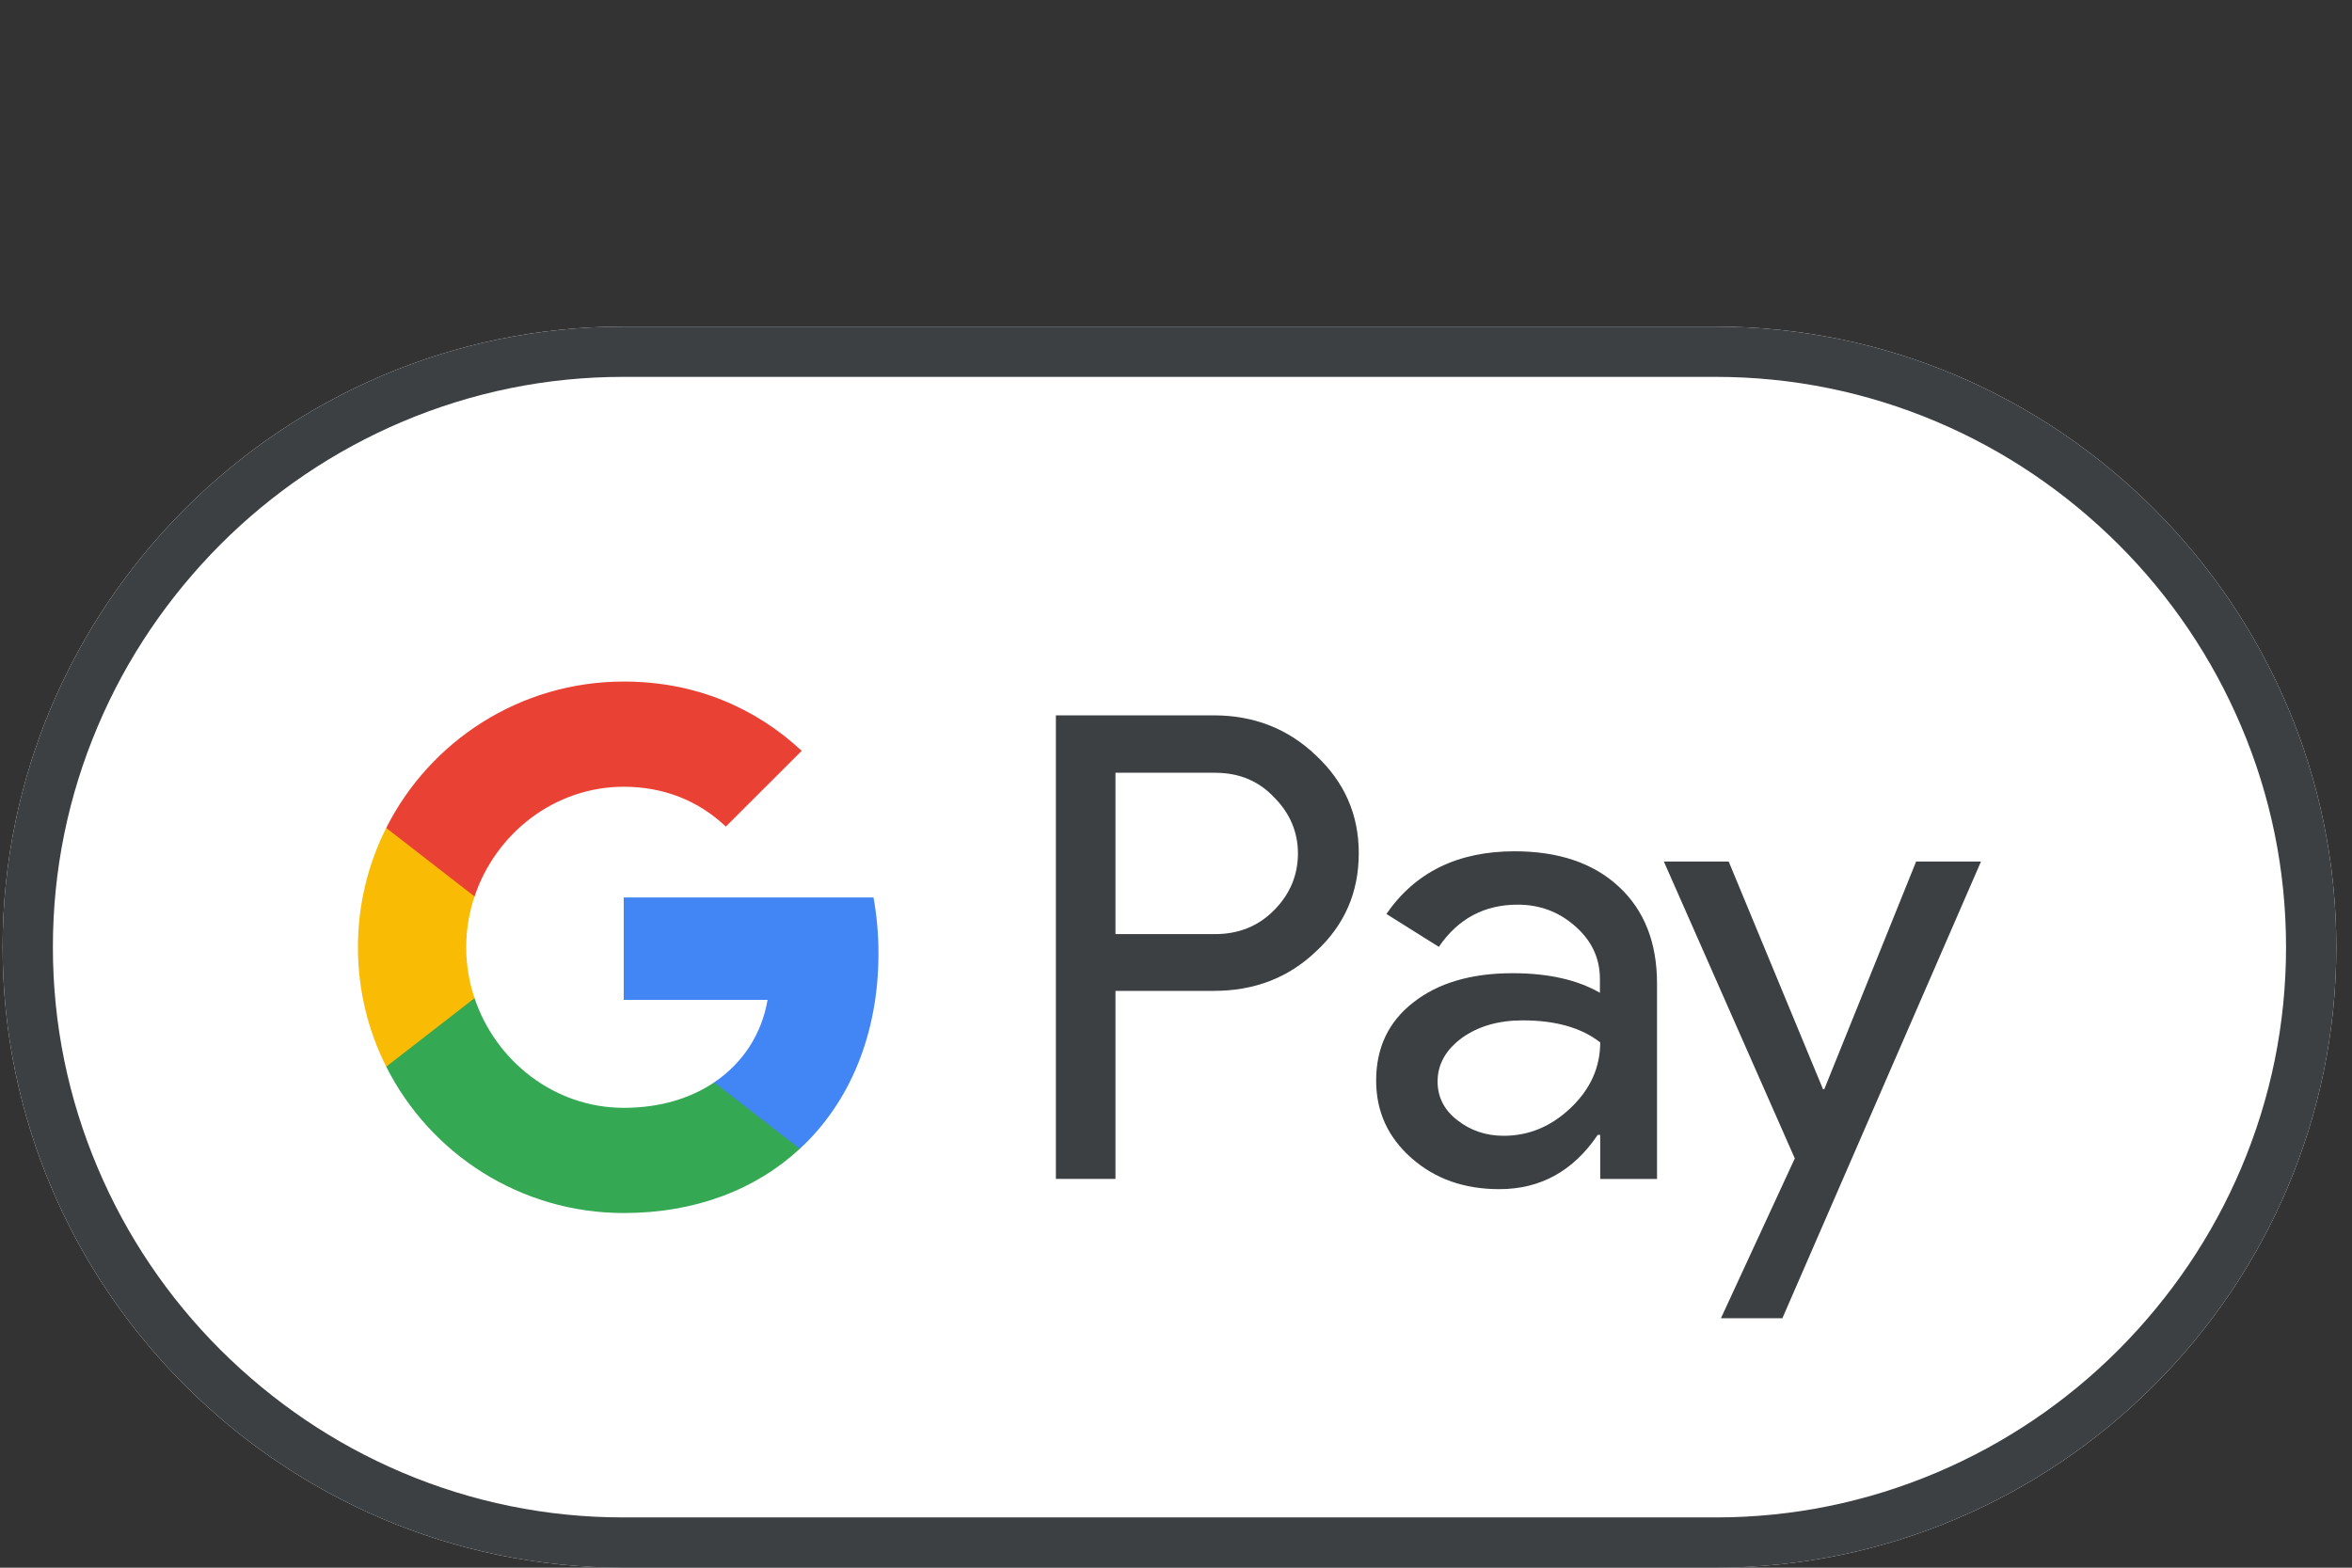 <svg width="72" height="48" viewBox="0 0 72 48" fill="none" xmlns="http://www.w3.org/2000/svg">
<rect x="0" y="0" width="72" height="48" fill="#333333" stroke="none"/>
<path d="M52.52 10H19.08C8.63 10 0.08 18.55 0.08 29C0.08 39.45 8.63 48 19.08 48H52.52C62.97 48 71.52 39.45 71.52 29C71.52 18.55 62.97 10 52.52 10Z" fill="white"/>
<path d="M52.52 11.539C54.867 11.539 57.147 12.005 59.294 12.916C61.374 13.8 63.236 15.063 64.851 16.669C66.457 18.274 67.72 20.146 68.604 22.227C69.516 24.373 69.981 26.654 69.981 29C69.981 31.346 69.516 33.627 68.604 35.773C67.72 37.854 66.457 39.716 64.851 41.331C63.246 42.937 61.374 44.2 59.294 45.084C57.147 45.995 54.867 46.461 52.52 46.461H19.08C16.734 46.461 14.454 45.995 12.307 45.084C10.226 44.2 8.364 42.937 6.749 41.331C5.144 39.725 3.88 37.854 2.997 35.773C2.085 33.627 1.619 31.346 1.619 29C1.619 26.654 2.085 24.373 2.997 22.227C3.88 20.146 5.144 18.284 6.749 16.669C8.355 15.063 10.226 13.8 12.307 12.916C14.454 12.005 16.734 11.539 19.08 11.539H52.52ZM52.52 10H19.08C8.63 10 0.08 18.55 0.08 29C0.08 39.45 8.63 48 19.08 48H52.52C62.97 48 71.52 39.45 71.52 29C71.52 18.55 62.97 10 52.52 10Z" fill="#3C4043"/>
<path d="M34.147 30.349V36.096H32.323V21.903H37.159C38.384 21.903 39.429 22.312 40.284 23.129C41.158 23.946 41.595 24.943 41.595 26.121C41.595 27.328 41.158 28.325 40.284 29.133C39.439 29.94 38.394 30.339 37.159 30.339H34.147V30.349ZM34.147 23.651V28.601H37.197C37.919 28.601 38.527 28.354 39.002 27.869C39.486 27.385 39.733 26.796 39.733 26.131C39.733 25.475 39.486 24.896 39.002 24.411C38.527 23.908 37.928 23.661 37.197 23.661H34.147V23.651Z" fill="#3C4043"/>
<path d="M46.364 26.065C47.713 26.065 48.777 26.426 49.556 27.148C50.335 27.87 50.725 28.858 50.725 30.112V36.097H48.986V34.748H48.91C48.16 35.859 47.153 36.41 45.899 36.41C44.825 36.41 43.932 36.097 43.21 35.46C42.488 34.824 42.127 34.035 42.127 33.085C42.127 32.078 42.507 31.28 43.267 30.691C44.027 30.093 45.044 29.798 46.307 29.798C47.39 29.798 48.283 29.998 48.977 30.397V29.979C48.977 29.342 48.73 28.81 48.226 28.364C47.723 27.917 47.134 27.699 46.459 27.699C45.443 27.699 44.635 28.126 44.046 28.991L42.441 27.984C43.324 26.701 44.635 26.065 46.364 26.065ZM44.008 33.114C44.008 33.589 44.208 33.988 44.616 34.301C45.015 34.615 45.49 34.776 46.032 34.776C46.801 34.776 47.485 34.491 48.084 33.921C48.682 33.351 48.986 32.686 48.986 31.917C48.416 31.47 47.628 31.242 46.611 31.242C45.87 31.242 45.253 31.423 44.759 31.774C44.255 32.145 44.008 32.591 44.008 33.114Z" fill="#3C4043"/>
<path d="M60.643 26.378L54.563 40.362H52.682L54.943 35.469L50.934 26.378H52.919L55.807 33.351H55.845L58.657 26.378H60.643Z" fill="#3C4043"/>
<path d="M26.892 29.19C26.892 28.595 26.839 28.026 26.74 27.479H19.094V30.614L23.497 30.615C23.319 31.658 22.744 32.547 21.863 33.14V35.174H24.485C26.015 33.758 26.892 31.664 26.892 29.19Z" fill="#4285F4"/>
<path d="M21.864 33.14C21.135 33.632 20.195 33.92 19.096 33.92C16.973 33.92 15.172 32.489 14.527 30.561H11.823V32.659C13.162 35.317 15.916 37.141 19.096 37.141C21.294 37.141 23.141 36.418 24.485 35.173L21.864 33.14Z" fill="#34A853"/>
<path d="M14.272 29.005C14.272 28.463 14.362 27.94 14.527 27.448V25.35H11.823C11.269 26.45 10.957 27.69 10.957 29.005C10.957 30.32 11.27 31.561 11.823 32.66L14.527 30.562C14.362 30.07 14.272 29.547 14.272 29.005Z" fill="#FABB05"/>
<path d="M19.096 24.089C20.296 24.089 21.37 24.502 22.219 25.309L24.542 22.989C23.131 21.675 21.292 20.868 19.096 20.868C15.916 20.868 13.162 22.692 11.823 25.35L14.527 27.448C15.172 25.519 16.973 24.089 19.096 24.089Z" fill="#E94235"/>
</svg>
